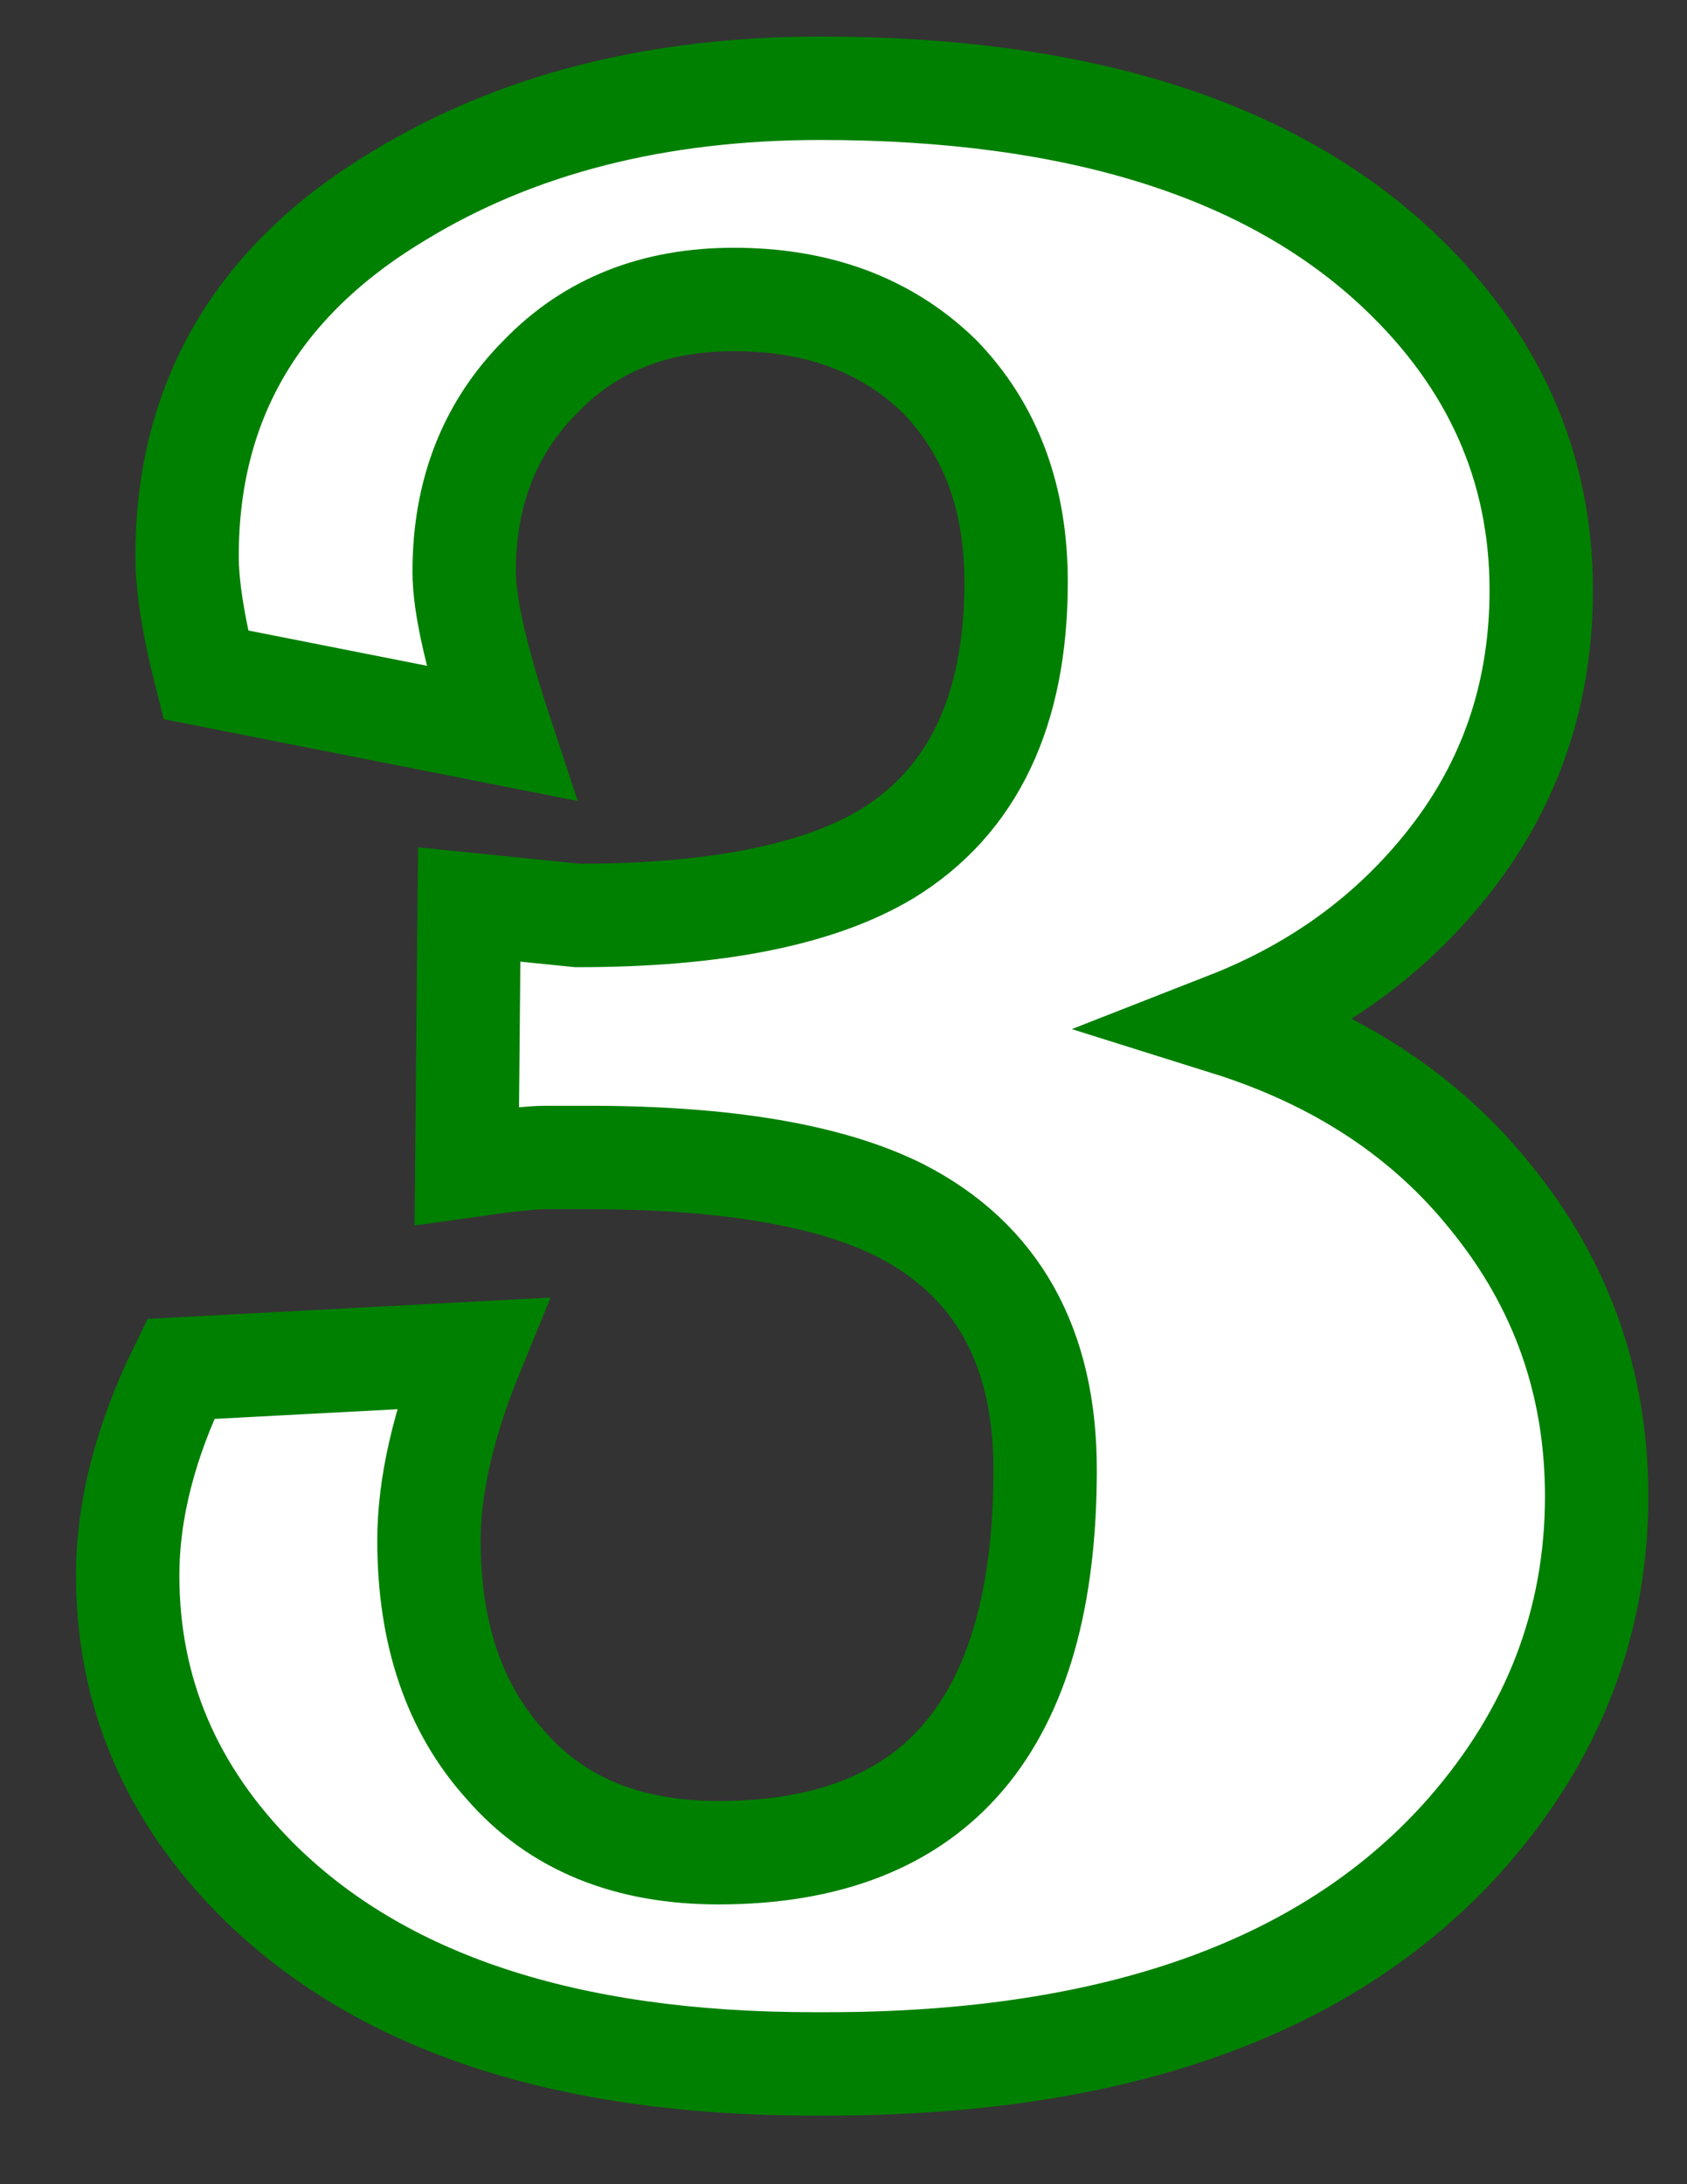 <?xml version="1.0" encoding="UTF-8" standalone="no"?>
<!-- Created with Serif DrawPlus 12,0,4,27 (May 24, 08:37:51) (http://www.serif.com) -->
<svg version="1.1" xmlns="http://www.w3.org/2000/svg" xmlns:xlink="http://www.w3.org/1999/xlink" width="816" height="1056">
	<rect width="100%" height="100%" fill="#333333" stroke="none"/>
	<g id="Layer_1">
		<path id="dp_path001" transform="matrix(1,0,0,1,24.54,979.76)" fill="white" stroke="green" stroke-width="50" d="M 685.427,-94.135 C 619.797,-19.359 516.409,18.083 375.261,18.083 L 368.985,18.083 C 248.897,18.083 159.124,-11.7 99.559,-71.159 C 57.969,-112.961 37.228,-161.889 37.228,-218.052 C 37.228,-249.643 45.737,-282.935 62.863,-317.929 L 203.692,-325.375 C 189.864,-291.551 182.951,-261.343 182.951,-234.964 C 182.951,-189.864 195.289,-153.7 219.967,-126.469 C 244.431,-98.176 278.787,-84.029 322.929,-84.029 C 428.339,-84.029 480.989,-145.723 480.989,-269.213 C 480.989,-328.885 457.589,-370.688 410.788,-394.62 C 376.751,-411.639 326.439,-420.148 260.172,-420.148 L 239.537,-420.148 C 232.731,-420.148 219.967,-418.765 201.245,-416.105 L 202.416,-542.469 L 254.855,-537.151 C 321.44,-537.151 371.219,-547.043 404.299,-566.828 C 446.101,-592.355 466.949,-636.179 466.949,-698.403 C 466.949,-739.141 454.611,-772.328 429.827,-797.856 C 404.299,-822.639 371.113,-834.977 330.375,-834.977 C 292.083,-834.977 261.024,-822.639 237.091,-797.856 C 212.308,-773.072 199.969,-741.588 199.969,-703.296 C 199.969,-687.128 205.925,-661.068 217.732,-625.329 L 74.988,-653.516 C 68.925,-677.343 65.947,-696.488 65.947,-710.848 C 65.947,-785.943 99.984,-844.019 168.165,-884.969 C 225.177,-919.752 293.252,-937.089 372.389,-937.089 C 496.732,-937.089 589.909,-907.732 652.027,-849.124 C 697.977,-805.727 720.952,-754.139 720.952,-694.467 C 720.952,-646.815 707.337,-604.693 680.108,-568.104 C 652.027,-530.556 615.117,-502.795 569.168,-484.819 C 622.776,-468.013 665.323,-439.932 696.701,-400.683 C 730.739,-358.881 747.757,-310.803 747.757,-256.344 C 747.757,-195.821 727.016,-141.787 685.427,-94.135 Z "/>
	</g>
</svg>